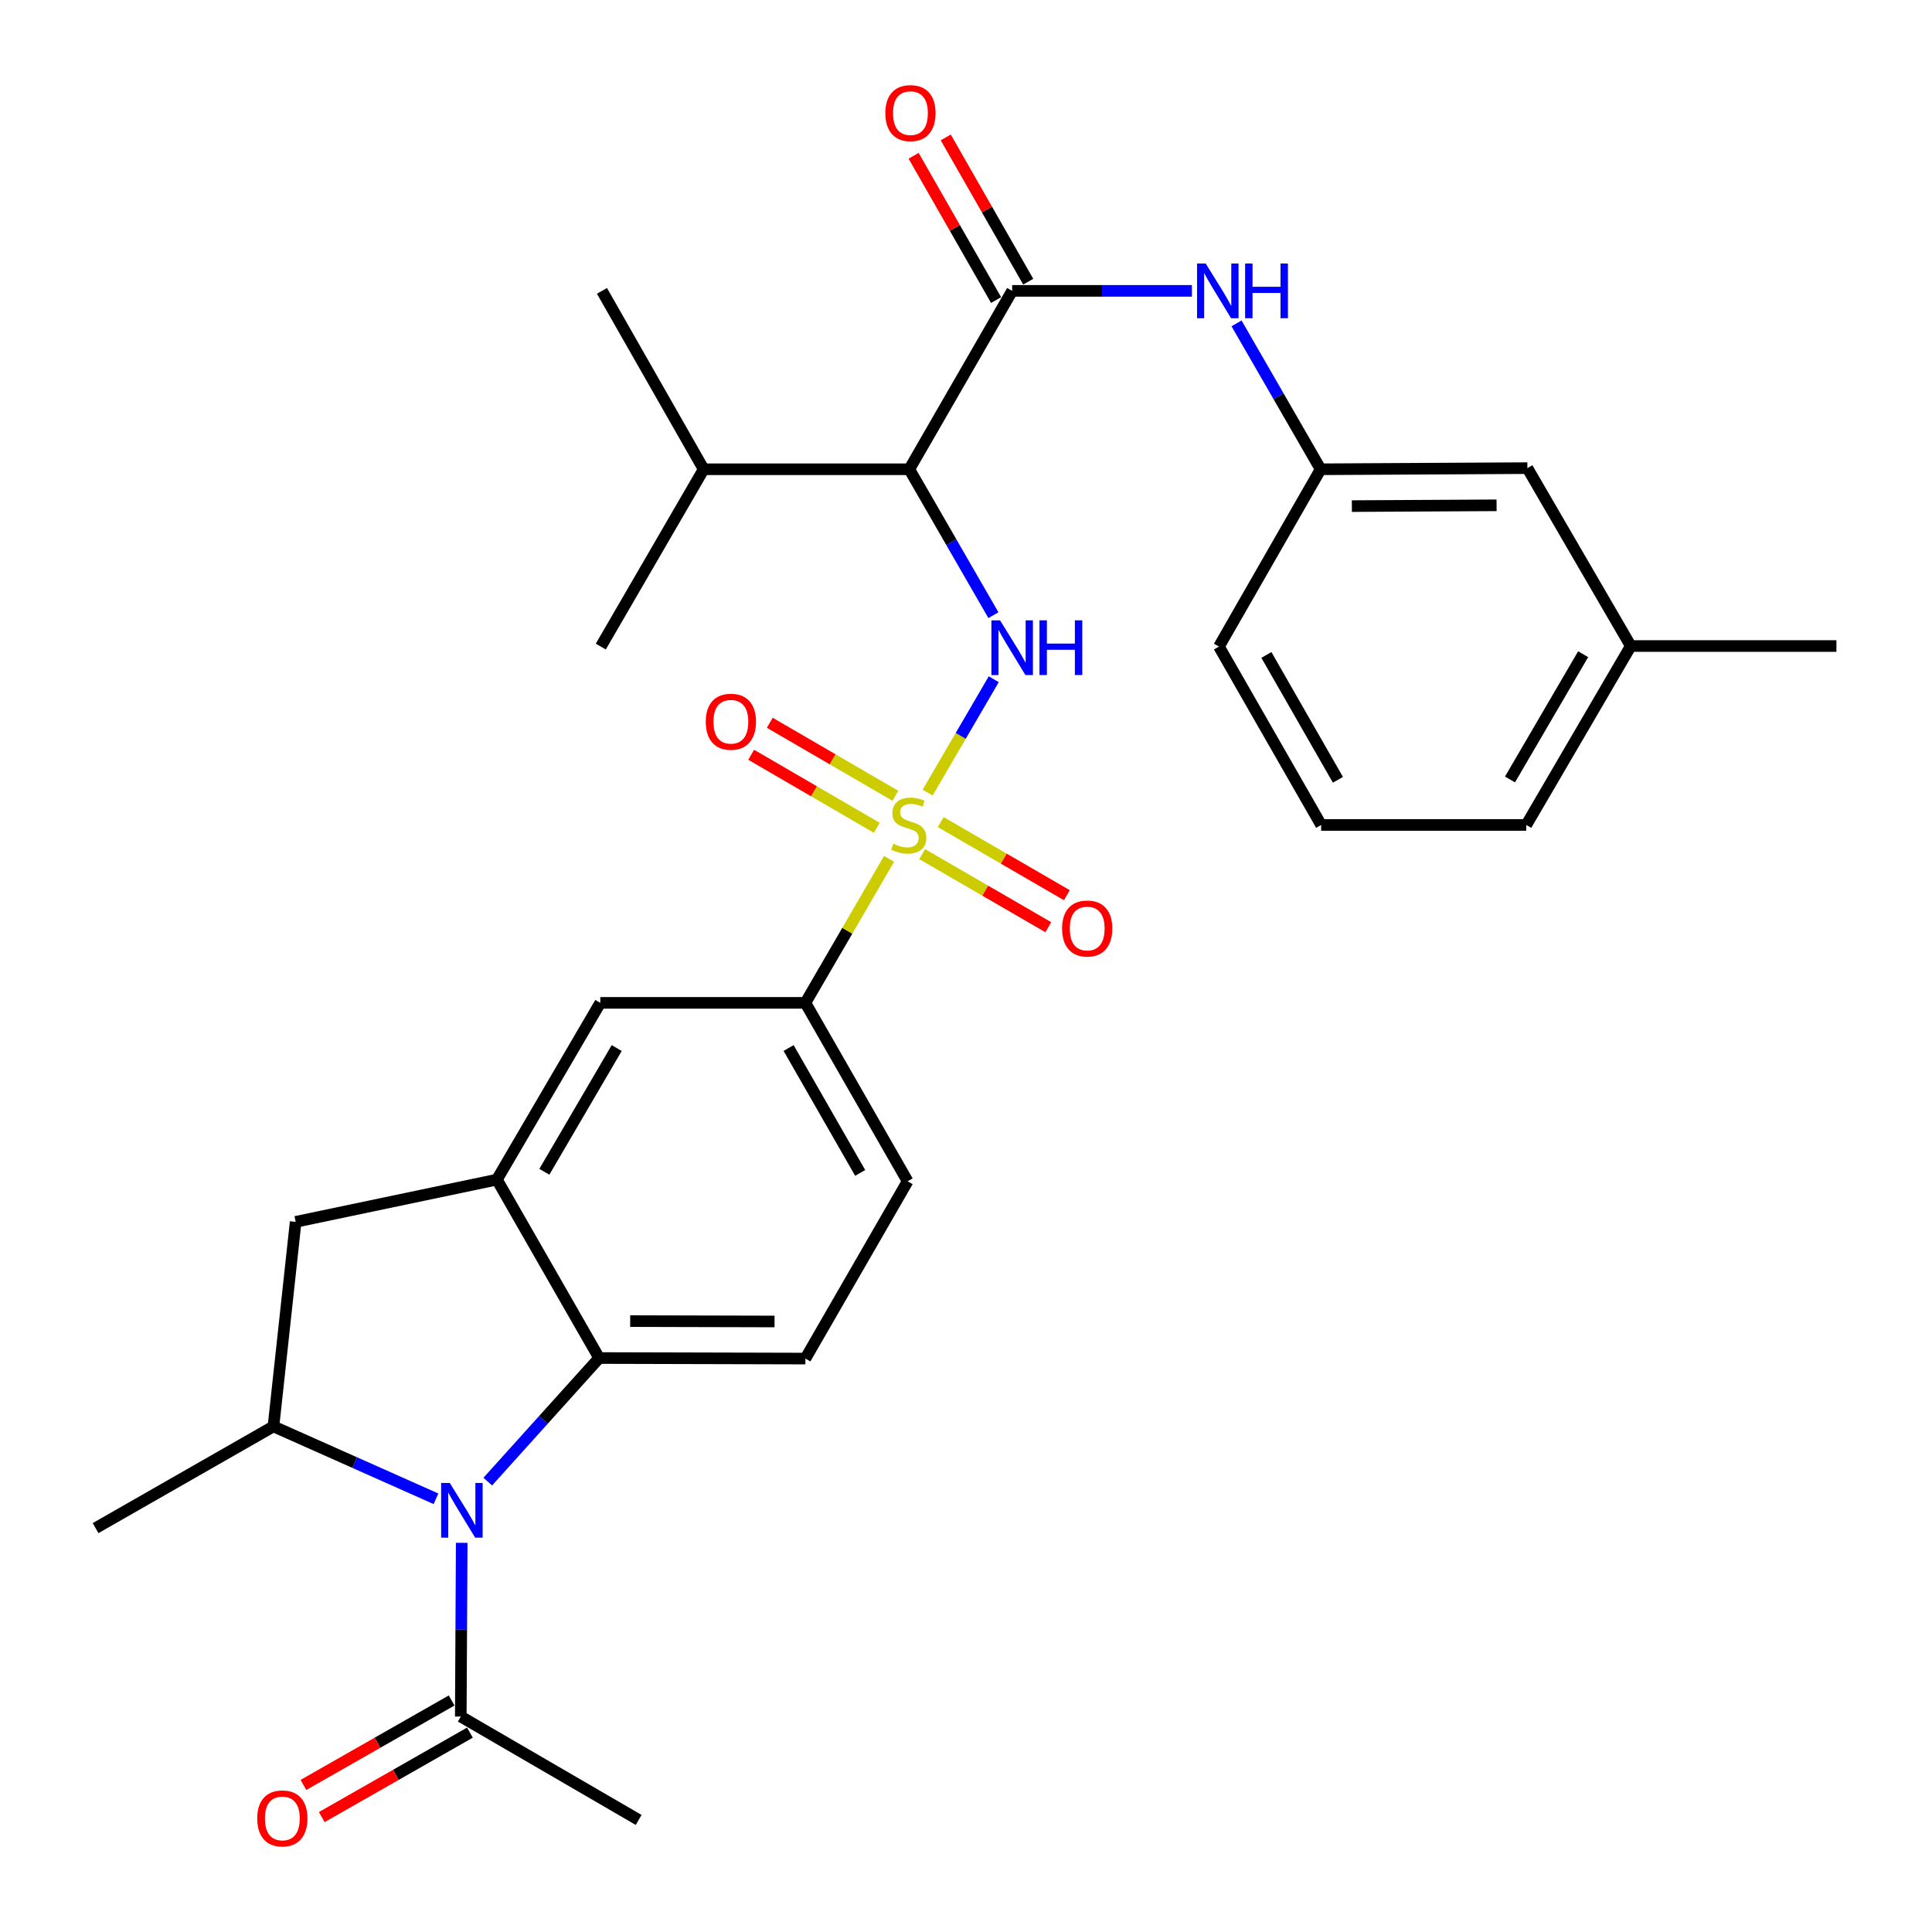 <?xml version='1.0' encoding='iso-8859-1'?>
<svg version='1.1' baseProfile='full'
              xmlns='http://www.w3.org/2000/svg'
                      xmlns:rdkit='http://www.rdkit.org/xml'
                      xmlns:xlink='http://www.w3.org/1999/xlink'
                  xml:space='preserve'
width='1000px' height='1000px' viewBox='0 0 1000 1000'>
<!-- END OF HEADER -->
<rect style='opacity:1.0;fill:#FFFFFF;stroke:none' width='1000' height='1000' x='0' y='0'> </rect>
<path class='bond-1' d='M 480.157,410.229 L 497.262,380.9' style='fill:none;fill-rule:evenodd;stroke:#CCCC00;stroke-width:6px;stroke-linecap:butt;stroke-linejoin:miter;stroke-opacity:1' />
<path class='bond-1' d='M 497.262,380.9 L 514.367,351.571' style='fill:none;fill-rule:evenodd;stroke:#0000FF;stroke-width:6px;stroke-linecap:butt;stroke-linejoin:miter;stroke-opacity:1' />
<path class='bond-7' d='M 460.179,444.547 L 438.523,481.812' style='fill:none;fill-rule:evenodd;stroke:#CCCC00;stroke-width:6px;stroke-linecap:butt;stroke-linejoin:miter;stroke-opacity:1' />
<path class='bond-7' d='M 438.523,481.812 L 416.866,519.078' style='fill:none;fill-rule:evenodd;stroke:#000000;stroke-width:6px;stroke-linecap:butt;stroke-linejoin:miter;stroke-opacity:1' />
<path class='bond-12' d='M 477.32,442.1 L 509.961,461.013' style='fill:none;fill-rule:evenodd;stroke:#CCCC00;stroke-width:6px;stroke-linecap:butt;stroke-linejoin:miter;stroke-opacity:1' />
<path class='bond-12' d='M 509.961,461.013 L 542.602,479.927' style='fill:none;fill-rule:evenodd;stroke:#FF0000;stroke-width:6px;stroke-linecap:butt;stroke-linejoin:miter;stroke-opacity:1' />
<path class='bond-12' d='M 486.924,425.526 L 519.565,444.439' style='fill:none;fill-rule:evenodd;stroke:#CCCC00;stroke-width:6px;stroke-linecap:butt;stroke-linejoin:miter;stroke-opacity:1' />
<path class='bond-12' d='M 519.565,444.439 L 552.206,463.353' style='fill:none;fill-rule:evenodd;stroke:#FF0000;stroke-width:6px;stroke-linecap:butt;stroke-linejoin:miter;stroke-opacity:1' />
<path class='bond-13' d='M 463.444,411.899 L 430.94,393.006' style='fill:none;fill-rule:evenodd;stroke:#CCCC00;stroke-width:6px;stroke-linecap:butt;stroke-linejoin:miter;stroke-opacity:1' />
<path class='bond-13' d='M 430.94,393.006 L 398.436,374.113' style='fill:none;fill-rule:evenodd;stroke:#FF0000;stroke-width:6px;stroke-linecap:butt;stroke-linejoin:miter;stroke-opacity:1' />
<path class='bond-13' d='M 453.818,428.46 L 421.314,409.567' style='fill:none;fill-rule:evenodd;stroke:#CCCC00;stroke-width:6px;stroke-linecap:butt;stroke-linejoin:miter;stroke-opacity:1' />
<path class='bond-13' d='M 421.314,409.567 L 388.81,390.674' style='fill:none;fill-rule:evenodd;stroke:#FF0000;stroke-width:6px;stroke-linecap:butt;stroke-linejoin:miter;stroke-opacity:1' />
<path class='bond-0' d='M 252.467,766.879 L 281.293,734.897' style='fill:none;fill-rule:evenodd;stroke:#0000FF;stroke-width:6px;stroke-linecap:butt;stroke-linejoin:miter;stroke-opacity:1' />
<path class='bond-0' d='M 281.293,734.897 L 310.119,702.914' style='fill:none;fill-rule:evenodd;stroke:#000000;stroke-width:6px;stroke-linecap:butt;stroke-linejoin:miter;stroke-opacity:1' />
<path class='bond-8' d='M 238.984,798.567 L 238.742,843.526' style='fill:none;fill-rule:evenodd;stroke:#0000FF;stroke-width:6px;stroke-linecap:butt;stroke-linejoin:miter;stroke-opacity:1' />
<path class='bond-8' d='M 238.742,843.526 L 238.5,888.486' style='fill:none;fill-rule:evenodd;stroke:#000000;stroke-width:6px;stroke-linecap:butt;stroke-linejoin:miter;stroke-opacity:1' />
<path class='bond-31' d='M 225.665,775.767 L 183.604,757.038' style='fill:none;fill-rule:evenodd;stroke:#0000FF;stroke-width:6px;stroke-linecap:butt;stroke-linejoin:miter;stroke-opacity:1' />
<path class='bond-31' d='M 183.604,757.038 L 141.542,738.309' style='fill:none;fill-rule:evenodd;stroke:#000000;stroke-width:6px;stroke-linecap:butt;stroke-linejoin:miter;stroke-opacity:1' />
<path class='bond-2' d='M 514.191,318.416 L 492.42,280.654' style='fill:none;fill-rule:evenodd;stroke:#0000FF;stroke-width:6px;stroke-linecap:butt;stroke-linejoin:miter;stroke-opacity:1' />
<path class='bond-2' d='M 492.42,280.654 L 470.65,242.892' style='fill:none;fill-rule:evenodd;stroke:#000000;stroke-width:6px;stroke-linecap:butt;stroke-linejoin:miter;stroke-opacity:1' />
<path class='bond-3' d='M 470.65,242.892 L 523.891,150.553' style='fill:none;fill-rule:evenodd;stroke:#000000;stroke-width:6px;stroke-linecap:butt;stroke-linejoin:miter;stroke-opacity:1' />
<path class='bond-19' d='M 470.65,242.892 L 364.222,242.892' style='fill:none;fill-rule:evenodd;stroke:#000000;stroke-width:6px;stroke-linecap:butt;stroke-linejoin:miter;stroke-opacity:1' />
<path class='bond-9' d='M 523.891,150.553 L 570.41,150.553' style='fill:none;fill-rule:evenodd;stroke:#000000;stroke-width:6px;stroke-linecap:butt;stroke-linejoin:miter;stroke-opacity:1' />
<path class='bond-9' d='M 570.41,150.553 L 616.929,150.553' style='fill:none;fill-rule:evenodd;stroke:#0000FF;stroke-width:6px;stroke-linecap:butt;stroke-linejoin:miter;stroke-opacity:1' />
<path class='bond-15' d='M 532.205,145.799 L 510.86,108.463' style='fill:none;fill-rule:evenodd;stroke:#000000;stroke-width:6px;stroke-linecap:butt;stroke-linejoin:miter;stroke-opacity:1' />
<path class='bond-15' d='M 510.86,108.463 L 489.515,71.128' style='fill:none;fill-rule:evenodd;stroke:#FF0000;stroke-width:6px;stroke-linecap:butt;stroke-linejoin:miter;stroke-opacity:1' />
<path class='bond-15' d='M 515.576,155.306 L 494.231,117.971' style='fill:none;fill-rule:evenodd;stroke:#000000;stroke-width:6px;stroke-linecap:butt;stroke-linejoin:miter;stroke-opacity:1' />
<path class='bond-15' d='M 494.231,117.971 L 472.886,80.635' style='fill:none;fill-rule:evenodd;stroke:#FF0000;stroke-width:6px;stroke-linecap:butt;stroke-linejoin:miter;stroke-opacity:1' />
<path class='bond-4' d='M 310.119,702.914 L 416.866,703.191' style='fill:none;fill-rule:evenodd;stroke:#000000;stroke-width:6px;stroke-linecap:butt;stroke-linejoin:miter;stroke-opacity:1' />
<path class='bond-4' d='M 326.181,683.801 L 400.904,683.994' style='fill:none;fill-rule:evenodd;stroke:#000000;stroke-width:6px;stroke-linecap:butt;stroke-linejoin:miter;stroke-opacity:1' />
<path class='bond-30' d='M 310.119,702.914 L 257.197,610.565' style='fill:none;fill-rule:evenodd;stroke:#000000;stroke-width:6px;stroke-linecap:butt;stroke-linejoin:miter;stroke-opacity:1' />
<path class='bond-5' d='M 257.197,610.565 L 310.704,519.078' style='fill:none;fill-rule:evenodd;stroke:#000000;stroke-width:6px;stroke-linecap:butt;stroke-linejoin:miter;stroke-opacity:1' />
<path class='bond-5' d='M 281.758,606.512 L 319.213,542.471' style='fill:none;fill-rule:evenodd;stroke:#000000;stroke-width:6px;stroke-linecap:butt;stroke-linejoin:miter;stroke-opacity:1' />
<path class='bond-10' d='M 257.197,610.565 L 153.035,632.423' style='fill:none;fill-rule:evenodd;stroke:#000000;stroke-width:6px;stroke-linecap:butt;stroke-linejoin:miter;stroke-opacity:1' />
<path class='bond-6' d='M 141.542,738.309 L 153.035,632.423' style='fill:none;fill-rule:evenodd;stroke:#000000;stroke-width:6px;stroke-linecap:butt;stroke-linejoin:miter;stroke-opacity:1' />
<path class='bond-22' d='M 141.542,738.309 L 49.47,790.954' style='fill:none;fill-rule:evenodd;stroke:#000000;stroke-width:6px;stroke-linecap:butt;stroke-linejoin:miter;stroke-opacity:1' />
<path class='bond-11' d='M 416.866,519.078 L 310.704,519.078' style='fill:none;fill-rule:evenodd;stroke:#000000;stroke-width:6px;stroke-linecap:butt;stroke-linejoin:miter;stroke-opacity:1' />
<path class='bond-16' d='M 416.866,519.078 L 469.788,611.427' style='fill:none;fill-rule:evenodd;stroke:#000000;stroke-width:6px;stroke-linecap:butt;stroke-linejoin:miter;stroke-opacity:1' />
<path class='bond-16' d='M 408.185,542.454 L 445.23,607.099' style='fill:none;fill-rule:evenodd;stroke:#000000;stroke-width:6px;stroke-linecap:butt;stroke-linejoin:miter;stroke-opacity:1' />
<path class='bond-18' d='M 233.757,880.165 L 195.406,902.025' style='fill:none;fill-rule:evenodd;stroke:#000000;stroke-width:6px;stroke-linecap:butt;stroke-linejoin:miter;stroke-opacity:1' />
<path class='bond-18' d='M 195.406,902.025 L 157.054,923.885' style='fill:none;fill-rule:evenodd;stroke:#FF0000;stroke-width:6px;stroke-linecap:butt;stroke-linejoin:miter;stroke-opacity:1' />
<path class='bond-18' d='M 243.242,896.807 L 204.891,918.667' style='fill:none;fill-rule:evenodd;stroke:#000000;stroke-width:6px;stroke-linecap:butt;stroke-linejoin:miter;stroke-opacity:1' />
<path class='bond-18' d='M 204.891,918.667 L 166.54,940.527' style='fill:none;fill-rule:evenodd;stroke:#FF0000;stroke-width:6px;stroke-linecap:butt;stroke-linejoin:miter;stroke-opacity:1' />
<path class='bond-23' d='M 238.5,888.486 L 330.562,941.993' style='fill:none;fill-rule:evenodd;stroke:#000000;stroke-width:6px;stroke-linecap:butt;stroke-linejoin:miter;stroke-opacity:1' />
<path class='bond-17' d='M 640.029,167.377 L 661.794,205.134' style='fill:none;fill-rule:evenodd;stroke:#0000FF;stroke-width:6px;stroke-linecap:butt;stroke-linejoin:miter;stroke-opacity:1' />
<path class='bond-17' d='M 661.794,205.134 L 683.56,242.892' style='fill:none;fill-rule:evenodd;stroke:#000000;stroke-width:6px;stroke-linecap:butt;stroke-linejoin:miter;stroke-opacity:1' />
<path class='bond-14' d='M 416.866,703.191 L 469.788,611.427' style='fill:none;fill-rule:evenodd;stroke:#000000;stroke-width:6px;stroke-linecap:butt;stroke-linejoin:miter;stroke-opacity:1' />
<path class='bond-20' d='M 683.56,242.892 L 790.574,242.306' style='fill:none;fill-rule:evenodd;stroke:#000000;stroke-width:6px;stroke-linecap:butt;stroke-linejoin:miter;stroke-opacity:1' />
<path class='bond-20' d='M 699.717,261.959 L 774.627,261.549' style='fill:none;fill-rule:evenodd;stroke:#000000;stroke-width:6px;stroke-linecap:butt;stroke-linejoin:miter;stroke-opacity:1' />
<path class='bond-25' d='M 683.56,242.892 L 630.926,334.666' style='fill:none;fill-rule:evenodd;stroke:#000000;stroke-width:6px;stroke-linecap:butt;stroke-linejoin:miter;stroke-opacity:1' />
<path class='bond-27' d='M 364.222,242.892 L 311.577,150.553' style='fill:none;fill-rule:evenodd;stroke:#000000;stroke-width:6px;stroke-linecap:butt;stroke-linejoin:miter;stroke-opacity:1' />
<path class='bond-28' d='M 364.222,242.892 L 310.97,334.666' style='fill:none;fill-rule:evenodd;stroke:#000000;stroke-width:6px;stroke-linecap:butt;stroke-linejoin:miter;stroke-opacity:1' />
<path class='bond-21' d='M 790.574,242.306 L 844.091,334.379' style='fill:none;fill-rule:evenodd;stroke:#000000;stroke-width:6px;stroke-linecap:butt;stroke-linejoin:miter;stroke-opacity:1' />
<path class='bond-29' d='M 844.091,334.379 L 950.53,334.379' style='fill:none;fill-rule:evenodd;stroke:#000000;stroke-width:6px;stroke-linecap:butt;stroke-linejoin:miter;stroke-opacity:1' />
<path class='bond-32' d='M 844.091,334.379 L 789.999,427.005' style='fill:none;fill-rule:evenodd;stroke:#000000;stroke-width:6px;stroke-linecap:butt;stroke-linejoin:miter;stroke-opacity:1' />
<path class='bond-32' d='M 819.436,338.613 L 781.572,403.451' style='fill:none;fill-rule:evenodd;stroke:#000000;stroke-width:6px;stroke-linecap:butt;stroke-linejoin:miter;stroke-opacity:1' />
<path class='bond-24' d='M 683.826,427.005 L 630.926,334.666' style='fill:none;fill-rule:evenodd;stroke:#000000;stroke-width:6px;stroke-linecap:butt;stroke-linejoin:miter;stroke-opacity:1' />
<path class='bond-24' d='M 692.512,403.632 L 655.482,338.995' style='fill:none;fill-rule:evenodd;stroke:#000000;stroke-width:6px;stroke-linecap:butt;stroke-linejoin:miter;stroke-opacity:1' />
<path class='bond-26' d='M 683.826,427.005 L 789.999,427.005' style='fill:none;fill-rule:evenodd;stroke:#000000;stroke-width:6px;stroke-linecap:butt;stroke-linejoin:miter;stroke-opacity:1' />
<path  class='atom-0' d='M 462.373 436.725
Q 462.693 436.845, 464.013 437.405
Q 465.333 437.965, 466.773 438.325
Q 468.253 438.645, 469.693 438.645
Q 472.373 438.645, 473.933 437.365
Q 475.493 436.045, 475.493 433.765
Q 475.493 432.205, 474.693 431.245
Q 473.933 430.285, 472.733 429.765
Q 471.533 429.245, 469.533 428.645
Q 467.013 427.885, 465.493 427.165
Q 464.013 426.445, 462.933 424.925
Q 461.893 423.405, 461.893 420.845
Q 461.893 417.285, 464.293 415.085
Q 466.733 412.885, 471.533 412.885
Q 474.813 412.885, 478.533 414.445
L 477.613 417.525
Q 474.213 416.125, 471.653 416.125
Q 468.893 416.125, 467.373 417.285
Q 465.853 418.405, 465.893 420.365
Q 465.893 421.885, 466.653 422.805
Q 467.453 423.725, 468.573 424.245
Q 469.733 424.765, 471.653 425.365
Q 474.213 426.165, 475.733 426.965
Q 477.253 427.765, 478.333 429.405
Q 479.453 431.005, 479.453 433.765
Q 479.453 437.685, 476.813 439.805
Q 474.213 441.885, 469.853 441.885
Q 467.333 441.885, 465.413 441.325
Q 463.533 440.805, 461.293 439.885
L 462.373 436.725
' fill='#CCCC00'/>
<path  class='atom-1' d='M 232.814 767.578
L 242.094 782.578
Q 243.014 784.058, 244.494 786.738
Q 245.974 789.418, 246.054 789.578
L 246.054 767.578
L 249.814 767.578
L 249.814 795.898
L 245.934 795.898
L 235.974 779.498
Q 234.814 777.578, 233.574 775.378
Q 232.374 773.178, 232.014 772.498
L 232.014 795.898
L 228.334 795.898
L 228.334 767.578
L 232.814 767.578
' fill='#0000FF'/>
<path  class='atom-2' d='M 517.631 321.081
L 526.911 336.081
Q 527.831 337.561, 529.311 340.241
Q 530.791 342.921, 530.871 343.081
L 530.871 321.081
L 534.631 321.081
L 534.631 349.401
L 530.751 349.401
L 520.791 333.001
Q 519.631 331.081, 518.391 328.881
Q 517.191 326.681, 516.831 326.001
L 516.831 349.401
L 513.151 349.401
L 513.151 321.081
L 517.631 321.081
' fill='#0000FF'/>
<path  class='atom-2' d='M 538.031 321.081
L 541.871 321.081
L 541.871 333.121
L 556.351 333.121
L 556.351 321.081
L 560.191 321.081
L 560.191 349.401
L 556.351 349.401
L 556.351 336.321
L 541.871 336.321
L 541.871 349.401
L 538.031 349.401
L 538.031 321.081
' fill='#0000FF'/>
<path  class='atom-10' d='M 624.07 136.393
L 633.35 151.393
Q 634.27 152.873, 635.75 155.553
Q 637.23 158.233, 637.31 158.393
L 637.31 136.393
L 641.07 136.393
L 641.07 164.713
L 637.19 164.713
L 627.23 148.313
Q 626.07 146.393, 624.83 144.193
Q 623.63 141.993, 623.27 141.313
L 623.27 164.713
L 619.59 164.713
L 619.59 136.393
L 624.07 136.393
' fill='#0000FF'/>
<path  class='atom-10' d='M 644.47 136.393
L 648.31 136.393
L 648.31 148.433
L 662.79 148.433
L 662.79 136.393
L 666.63 136.393
L 666.63 164.713
L 662.79 164.713
L 662.79 151.633
L 648.31 151.633
L 648.31 164.713
L 644.47 164.713
L 644.47 136.393
' fill='#0000FF'/>
<path  class='atom-13' d='M 549.733 480.602
Q 549.733 473.802, 553.093 470.002
Q 556.453 466.202, 562.733 466.202
Q 569.013 466.202, 572.373 470.002
Q 575.733 473.802, 575.733 480.602
Q 575.733 487.482, 572.333 491.402
Q 568.933 495.282, 562.733 495.282
Q 556.493 495.282, 553.093 491.402
Q 549.733 487.522, 549.733 480.602
M 562.733 492.082
Q 567.053 492.082, 569.373 489.202
Q 571.733 486.282, 571.733 480.602
Q 571.733 475.042, 569.373 472.242
Q 567.053 469.402, 562.733 469.402
Q 558.413 469.402, 556.053 472.202
Q 553.733 475.002, 553.733 480.602
Q 553.733 486.322, 556.053 489.202
Q 558.413 492.082, 562.733 492.082
' fill='#FF0000'/>
<path  class='atom-14' d='M 365.301 373.567
Q 365.301 366.767, 368.661 362.967
Q 372.021 359.167, 378.301 359.167
Q 384.581 359.167, 387.941 362.967
Q 391.301 366.767, 391.301 373.567
Q 391.301 380.447, 387.901 384.367
Q 384.501 388.247, 378.301 388.247
Q 372.061 388.247, 368.661 384.367
Q 365.301 380.487, 365.301 373.567
M 378.301 385.047
Q 382.621 385.047, 384.941 382.167
Q 387.301 379.247, 387.301 373.567
Q 387.301 368.007, 384.941 365.207
Q 382.621 362.367, 378.301 362.367
Q 373.981 362.367, 371.621 365.167
Q 369.301 367.967, 369.301 373.567
Q 369.301 379.287, 371.621 382.167
Q 373.981 385.047, 378.301 385.047
' fill='#FF0000'/>
<path  class='atom-16' d='M 458.246 58.55
Q 458.246 51.749, 461.606 47.95
Q 464.966 44.15, 471.246 44.15
Q 477.526 44.15, 480.886 47.95
Q 484.246 51.749, 484.246 58.55
Q 484.246 65.43, 480.846 69.35
Q 477.446 73.23, 471.246 73.23
Q 465.006 73.23, 461.606 69.35
Q 458.246 65.469, 458.246 58.55
M 471.246 70.029
Q 475.566 70.029, 477.886 67.15
Q 480.246 64.23, 480.246 58.55
Q 480.246 52.989, 477.886 50.19
Q 475.566 47.349, 471.246 47.349
Q 466.926 47.349, 464.566 50.15
Q 462.246 52.95, 462.246 58.55
Q 462.246 64.269, 464.566 67.15
Q 466.926 70.029, 471.246 70.029
' fill='#FF0000'/>
<path  class='atom-19' d='M 133.14 941.211
Q 133.14 934.411, 136.5 930.611
Q 139.86 926.811, 146.14 926.811
Q 152.42 926.811, 155.78 930.611
Q 159.14 934.411, 159.14 941.211
Q 159.14 948.091, 155.74 952.011
Q 152.34 955.891, 146.14 955.891
Q 139.9 955.891, 136.5 952.011
Q 133.14 948.131, 133.14 941.211
M 146.14 952.691
Q 150.46 952.691, 152.78 949.811
Q 155.14 946.891, 155.14 941.211
Q 155.14 935.651, 152.78 932.851
Q 150.46 930.011, 146.14 930.011
Q 141.82 930.011, 139.46 932.811
Q 137.14 935.611, 137.14 941.211
Q 137.14 946.931, 139.46 949.811
Q 141.82 952.691, 146.14 952.691
' fill='#FF0000'/>
</svg>
